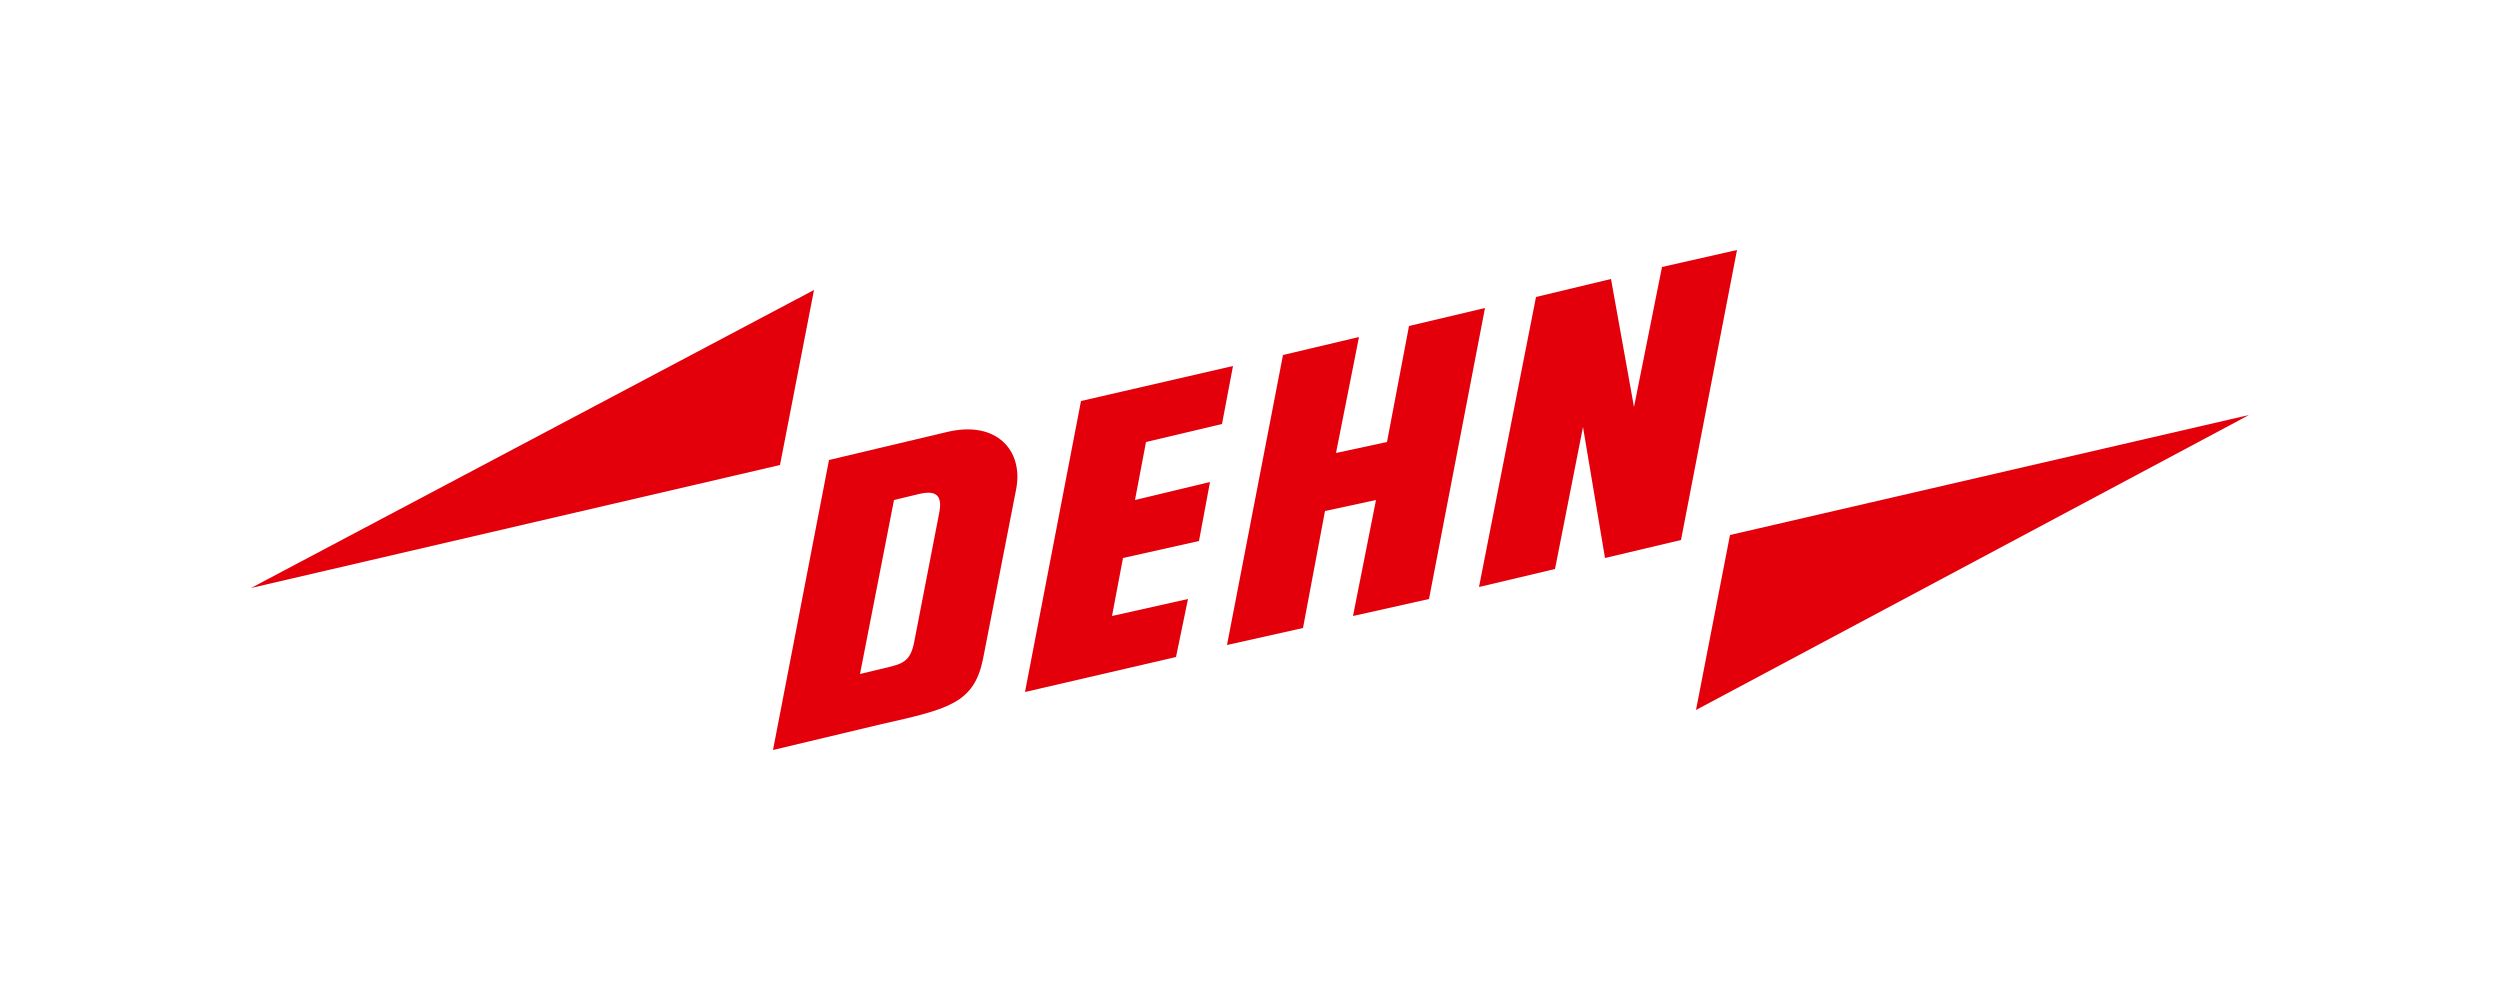 <svg xmlns="http://www.w3.org/2000/svg" fill="none" viewBox="0 0 2400 960" height="960" width="2400">
<g clip-path="url(#clip0_242_1163)">
<path fill="#E3000B" d="M1628.16 681.6L1660.8 513.6L2159.04 398.4L1628.16 681.6Z"></path>
<path fill="#E3000B" d="M781.44 278.4L748.8 446.4L240.96 564.48L781.44 278.4Z"></path>
<path fill="#E3000B" d="M984 664.32L1128.96 630.72L1140.48 575.04L1067.52 591.36L1078.08 535.68L1151.04 519.36L1161.6 462.72L1089.6 480L1100.16 424.32L1173.12 407.04L1183.68 351.36L1037.76 384.96L984 664.32Z"></path>
<path fill="#E3000B" d="M1177.92 619.2L1250.88 602.88L1272 490.56L1320.96 480L1298.88 591.36L1371.84 575.04L1425.6 295.68L1352.64 312.96L1331.52 424.32L1282.56 434.88L1304.64 323.52L1231.68 340.8L1177.92 619.2Z"></path>
<path fill="#E3000B" d="M1419.84 563.52L1492.8 546.24L1519.68 409.92L1540.8 535.68L1613.76 518.4L1667.52 240L1595.52 256.32L1568.64 390.72L1546.56 267.84L1474.56 285.12L1419.84 563.52Z"></path>
<path fill="#E3000B" d="M901.44 493.44C905.28 475.2 898.56 470.4 882.24 474.24L858.24 480L825.6 647.04L849.6 641.28C865.92 637.44 873.6 635.52 877.44 617.28L901.44 493.44ZM909.12 414.72C957.12 403.2 983.04 432.96 975.36 470.4L943.68 632.64C935.04 674.88 911.04 680.64 846.72 695.04L742.08 720L795.84 441.6L909.12 414.72Z"></path>
</g>
<defs>
<clipPath id="clip0_242_1163">
<rect transform="translate(240 240)" fill="white" height="480" width="1920"></rect>
</clipPath>
</defs>
</svg>
